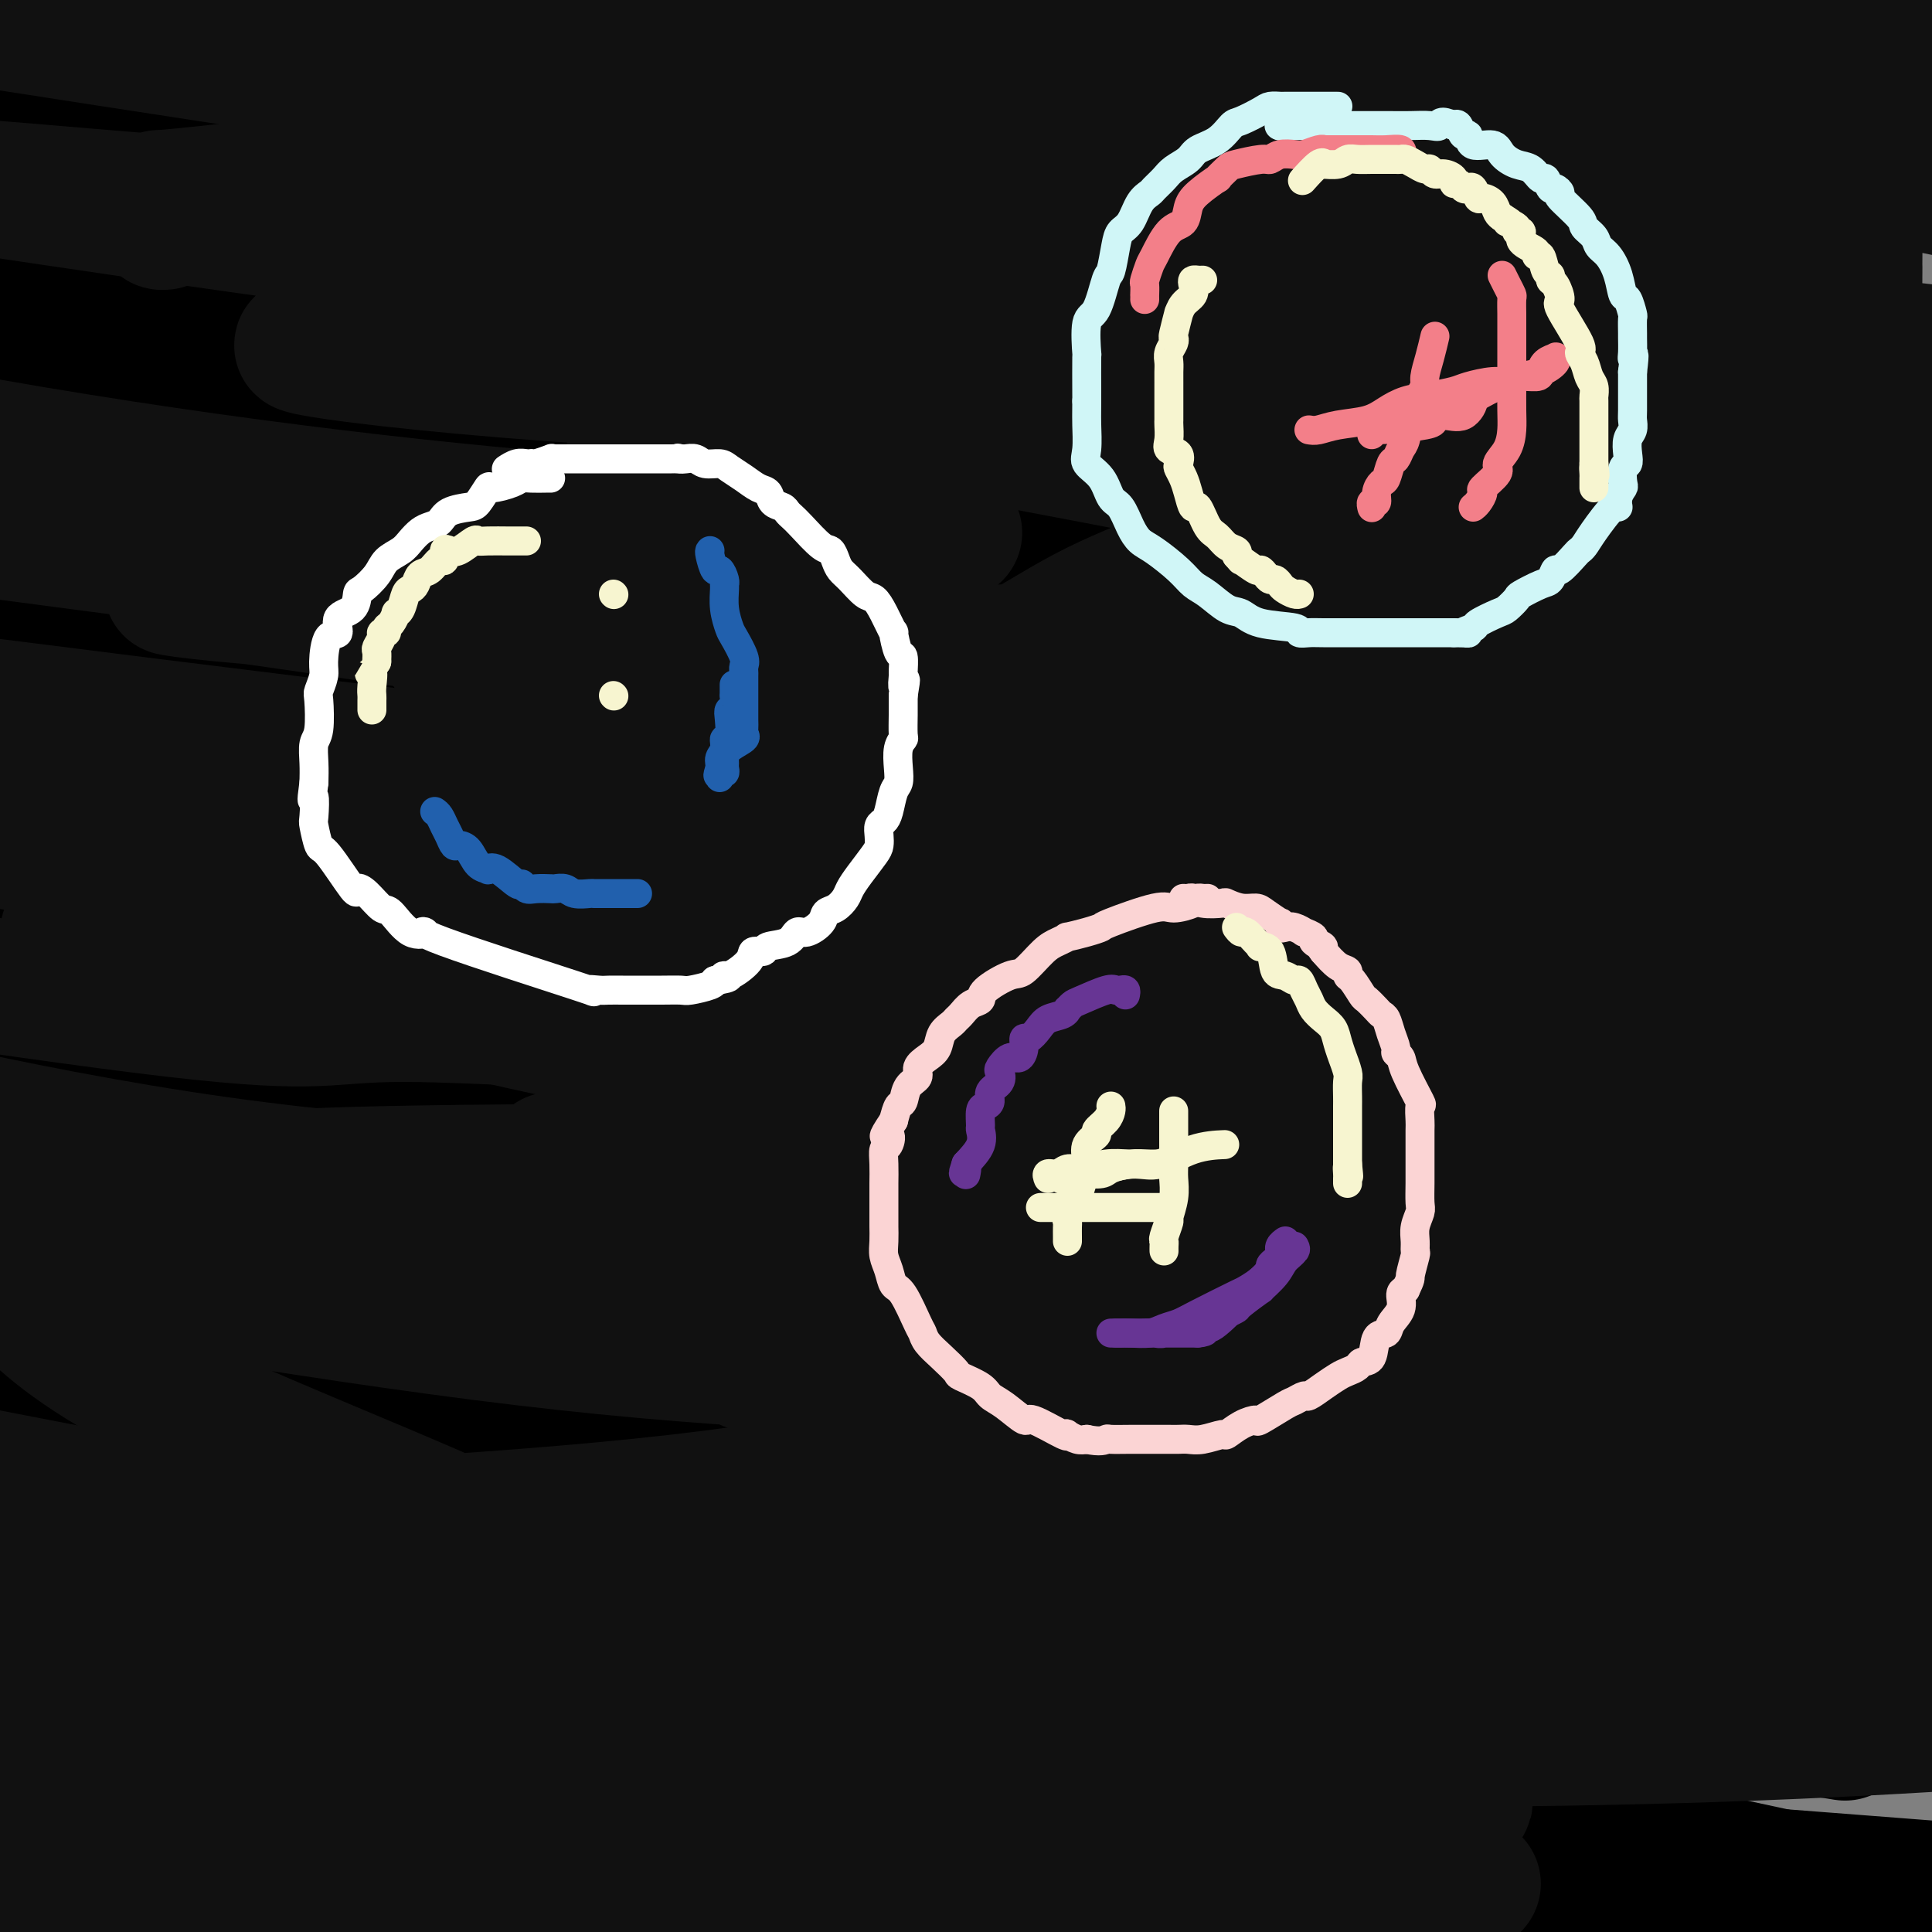 <svg viewBox='0 0 400 400' version='1.1' xmlns='http://www.w3.org/2000/svg' xmlns:xlink='http://www.w3.org/1999/xlink'><rect x="0" y="0" width="400" height="400" fill="#808080" stroke="none"/><g fill='none' stroke='rgb(0,0,0)' stroke-width='28' stroke-linecap='round' stroke-linejoin='round'><path d='M70,232c-0.315,-0.742 -0.630,-1.485 0,-2c0.630,-0.515 2.204,-0.804 4,-1c1.796,-0.196 3.814,-0.301 9,-1c5.186,-0.699 13.540,-1.992 49,-3c35.460,-1.008 98.027,-1.732 129,-2c30.973,-0.268 30.352,-0.080 42,0c11.648,0.080 35.565,0.053 44,0c8.435,-0.053 1.386,-0.132 -1,0c-2.386,0.132 -0.110,0.476 -17,0c-16.890,-0.476 -52.946,-1.774 -95,-7c-42.054,-5.226 -90.108,-14.382 -133,-21c-42.892,-6.618 -80.623,-10.697 -93,-12c-12.377,-1.303 0.602,0.172 2,0c1.398,-0.172 -8.783,-1.991 9,0c17.783,1.991 63.529,7.791 86,1c22.471,-6.791 21.665,-26.175 4,-37c-17.665,-10.825 -52.190,-13.093 -74,-16c-21.810,-2.907 -30.905,-6.454 -40,-10'/><path d='M15,120c-5.490,-0.221 -10.980,-0.441 0,0c10.980,0.441 38.430,1.544 94,6c55.570,4.456 139.262,12.265 180,16c40.738,3.735 38.524,3.396 38,4c-0.524,0.604 0.643,2.152 10,4c9.357,1.848 26.904,3.998 -4,0c-30.904,-3.998 -110.258,-14.142 -175,-27c-64.742,-12.858 -114.871,-28.429 -165,-44'/><path d='M40,71c-9.041,0.009 -18.082,0.017 0,0c18.082,-0.017 63.288,-0.060 107,0c43.712,0.060 85.932,0.224 115,2c29.068,1.776 44.986,5.164 51,7c6.014,1.836 2.126,2.121 1,2c-1.126,-0.121 0.511,-0.648 -2,0c-2.511,0.648 -9.170,2.471 -27,0c-17.830,-2.471 -46.830,-9.237 -74,-17c-27.170,-7.763 -52.511,-16.525 -61,-20c-8.489,-3.475 -0.126,-1.664 9,-2c9.126,-0.336 19.015,-2.820 34,-4c14.985,-1.180 35.065,-1.057 46,-1c10.935,0.057 12.724,0.047 14,0c1.276,-0.047 2.037,-0.132 -1,0c-3.037,0.132 -9.872,0.480 -27,-2c-17.128,-2.480 -44.547,-7.789 -58,-10c-13.453,-2.211 -12.939,-1.324 -12,-1c0.939,0.324 2.304,0.086 8,0c5.696,-0.086 15.722,-0.020 31,0c15.278,0.020 35.808,-0.006 52,0c16.192,0.006 28.048,0.043 33,0c4.952,-0.043 3.001,-0.168 1,0c-2.001,0.168 -4.052,0.627 0,1c4.052,0.373 14.207,0.659 -9,0c-23.207,-0.659 -79.776,-2.262 -121,-5c-41.224,-2.738 -67.101,-6.610 -76,-8c-8.899,-1.390 -0.819,-0.297 1,0c1.819,0.297 -2.623,-0.201 8,0c10.623,0.201 36.312,1.100 62,2'/><path d='M145,15c31.885,1.868 76.097,5.539 116,11c39.903,5.461 75.497,12.713 94,17c18.503,4.287 19.914,5.610 21,6c1.086,0.390 1.848,-0.153 -8,0c-9.848,0.153 -30.305,1.003 -61,0c-30.695,-1.003 -71.627,-3.858 -134,-11c-62.373,-7.142 -146.186,-18.571 -230,-30'/><path d='M69,18c-11.058,-1.476 -22.116,-2.952 0,0c22.116,2.952 77.406,10.331 113,17c35.594,6.669 51.491,12.627 58,15c6.509,2.373 3.631,1.162 -1,2c-4.631,0.838 -11.016,3.726 -32,5c-20.984,1.274 -56.567,0.936 -106,0c-49.433,-0.936 -112.717,-2.468 -176,-4'/><path d='M5,72c-12.062,-2.176 -24.123,-4.352 0,0c24.123,4.352 84.432,15.233 135,26c50.568,10.767 91.397,21.422 116,29c24.603,7.578 32.982,12.080 37,16c4.018,3.920 3.675,7.257 -6,10c-9.675,2.743 -28.682,4.892 -66,7c-37.318,2.108 -92.948,4.174 -147,3c-54.052,-1.174 -106.526,-5.587 -159,-10'/><path d='M59,179c-10.494,-2.128 -20.989,-4.255 0,0c20.989,4.255 73.460,14.894 100,21c26.540,6.106 27.147,7.680 26,9c-1.147,1.320 -4.050,2.385 -6,3c-1.950,0.615 -2.948,0.781 -15,2c-12.052,1.219 -35.158,3.491 -76,4c-40.842,0.509 -99.421,-0.746 -158,-2'/><path d='M83,245c-11.143,-2.498 -22.286,-4.997 0,0c22.286,4.997 78.000,17.489 111,27c33.000,9.511 43.284,16.040 49,20c5.716,3.960 6.862,5.350 4,6c-2.862,0.650 -9.732,0.560 -23,2c-13.268,1.440 -32.934,4.412 -78,2c-45.066,-2.412 -115.533,-10.206 -186,-18'/><path d='M42,298c-9.827,-1.565 -19.654,-3.130 0,0c19.654,3.130 68.788,10.954 108,18c39.212,7.046 68.502,13.315 83,17c14.498,3.685 14.205,4.786 15,5c0.795,0.214 2.677,-0.458 -6,0c-8.677,0.458 -27.913,2.046 -60,0c-32.087,-2.046 -77.025,-7.728 -110,-13c-32.975,-5.272 -53.988,-10.136 -75,-15'/><path d='M20,314c-6.055,-1.176 -12.110,-2.352 0,0c12.110,2.352 42.384,8.233 76,15c33.616,6.767 70.574,14.422 103,21c32.426,6.578 60.322,12.079 74,16c13.678,3.921 13.140,6.262 13,7c-0.140,0.738 0.120,-0.127 -7,0c-7.120,0.127 -21.618,1.246 -45,2c-23.382,0.754 -55.647,1.144 -91,-3c-35.353,-4.144 -73.793,-12.823 -87,-16c-13.207,-3.177 -1.180,-0.851 0,-1c1.180,-0.149 -8.488,-2.772 4,0c12.488,2.772 47.131,10.939 82,17c34.869,6.061 69.962,10.018 102,15c32.038,4.982 61.019,10.991 90,17'/><path d='M127,383c3.736,1.134 7.473,2.268 0,0c-7.473,-2.268 -26.154,-7.936 -31,-10c-4.846,-2.064 4.144,-0.522 10,0c5.856,0.522 8.576,0.025 26,2c17.424,1.975 49.550,6.421 93,13c43.450,6.579 98.225,15.289 153,24'/><path d='M217,396c7.371,2.511 14.743,5.021 0,0c-14.743,-5.021 -51.600,-17.575 -63,-22c-11.400,-4.425 2.656,-0.722 3,0c0.344,0.722 -13.023,-1.536 15,0c28.023,1.536 97.435,6.868 151,11c53.565,4.132 91.282,7.066 129,10'/><path d='M389,393c24.616,5.306 49.232,10.611 0,0c-49.232,-10.611 -172.311,-37.139 -231,-50c-58.689,-12.861 -52.989,-12.056 -64,-15c-11.011,-2.944 -38.732,-9.638 -50,-12c-11.268,-2.362 -6.083,-0.392 2,0c8.083,0.392 19.063,-0.793 45,1c25.937,1.793 66.829,6.566 108,12c41.171,5.434 82.621,11.529 115,17c32.379,5.471 55.687,10.317 64,12c8.313,1.683 1.629,0.202 -2,0c-3.629,-0.202 -4.205,0.874 -43,-6c-38.795,-6.874 -115.811,-21.698 -152,-29c-36.189,-7.302 -31.551,-7.081 -29,-7c2.551,0.081 3.014,0.022 3,0c-0.014,-0.022 -0.504,-0.006 3,0c3.504,0.006 11.001,0.002 14,0c2.999,-0.002 1.499,-0.001 0,0'/></g>
<g fill='none' stroke='rgb(17,17,17)' stroke-width='28' stroke-linecap='round' stroke-linejoin='round'><path d='M34,46c-0.587,0.067 -1.175,0.134 0,-1c1.175,-1.134 4.112,-3.469 2,-4c-2.112,-0.531 -9.272,0.744 7,-1c16.272,-1.744 55.977,-6.506 93,-10c37.023,-3.494 71.363,-5.721 103,-8c31.637,-2.279 60.570,-4.610 75,-6c14.430,-1.390 14.357,-1.840 14,-2c-0.357,-0.160 -0.998,-0.030 -1,0c-0.002,0.030 0.636,-0.041 -6,0c-6.636,0.041 -20.544,0.192 -44,0c-23.456,-0.192 -56.459,-0.729 -89,-2c-32.541,-1.271 -64.619,-3.276 -89,-4c-24.381,-0.724 -41.063,-0.166 -46,0c-4.937,0.166 1.873,-0.061 4,0c2.127,0.061 -0.427,0.410 10,0c10.427,-0.410 33.836,-1.578 60,-2c26.164,-0.422 55.083,-0.099 81,0c25.917,0.099 48.833,-0.025 60,0c11.167,0.025 10.586,0.200 10,0c-0.586,-0.200 -1.178,-0.775 -2,-1c-0.822,-0.225 -1.875,-0.099 -13,0c-11.125,0.099 -32.321,0.171 -64,-1c-31.679,-1.171 -73.839,-3.586 -116,-6'/><path d='M279,-1c-0.030,0.006 -0.060,0.012 0,0c0.060,-0.012 0.208,-0.042 0,0c-0.208,0.042 -0.774,0.155 -18,0c-17.226,-0.155 -51.113,-0.577 -85,-1'/><path d='M106,8c-12.014,-1.469 -24.028,-2.938 0,0c24.028,2.938 84.100,10.283 132,18c47.900,7.717 83.630,15.805 97,19c13.370,3.195 4.381,1.496 1,1c-3.381,-0.496 -1.155,0.213 -13,1c-11.845,0.787 -37.763,1.654 -76,2c-38.237,0.346 -88.795,0.170 -136,-2c-47.205,-2.170 -91.059,-6.334 -112,-8c-20.941,-1.666 -18.971,-0.833 -17,0'/><path d='M11,41c-8.455,-1.254 -16.911,-2.508 0,0c16.911,2.508 59.188,8.776 102,14c42.812,5.224 86.161,9.402 125,14c38.839,4.598 73.170,9.615 85,12c11.830,2.385 1.160,2.139 -2,2c-3.160,-0.139 1.189,-0.173 -7,0c-8.189,0.173 -28.915,0.551 -62,0c-33.085,-0.551 -78.528,-2.030 -113,-4c-34.472,-1.970 -57.972,-4.430 -69,-6c-11.028,-1.570 -9.585,-2.249 2,-1c11.585,1.249 33.311,4.428 43,5c9.689,0.572 7.339,-1.461 50,6c42.661,7.461 130.332,24.418 179,35c48.668,10.582 58.334,14.791 68,19'/><path d='M388,150c8.434,-0.622 16.868,-1.244 0,0c-16.868,1.244 -59.039,4.355 -109,1c-49.961,-3.355 -107.714,-13.175 -150,-19c-42.286,-5.825 -69.106,-7.655 -83,-9c-13.894,-1.345 -14.862,-2.204 2,0c16.862,2.204 51.553,7.472 89,14c37.447,6.528 77.650,14.315 113,23c35.350,8.685 65.848,18.267 82,24c16.152,5.733 17.957,7.619 19,9c1.043,1.381 1.322,2.259 -8,4c-9.322,1.741 -28.245,4.346 -60,5c-31.755,0.654 -76.342,-0.642 -120,-3c-43.658,-2.358 -86.385,-5.777 -106,-7c-19.615,-1.223 -16.116,-0.251 -20,-1c-3.884,-0.749 -15.150,-3.219 5,1c20.150,4.219 71.717,15.127 98,20c26.283,4.873 27.283,3.709 49,12c21.717,8.291 64.151,26.035 82,35c17.849,8.965 11.111,9.151 3,13c-8.111,3.849 -17.597,11.362 -39,19c-21.403,7.638 -54.724,15.403 -95,20c-40.276,4.597 -87.507,6.028 -119,9c-31.493,2.972 -47.246,7.486 -63,12'/><path d='M48,376c-1.501,-0.453 -3.003,-0.906 0,0c3.003,0.906 10.510,3.172 14,4c3.490,0.828 2.962,0.218 2,0c-0.962,-0.218 -2.358,-0.043 -3,0c-0.642,0.043 -0.528,-0.045 -1,0c-0.472,0.045 -1.528,0.222 -2,0c-0.472,-0.222 -0.360,-0.843 0,-1c0.360,-0.157 0.967,0.150 1,0c0.033,-0.150 -0.510,-0.757 3,-1c3.510,-0.243 11.071,-0.121 14,0c2.929,0.121 1.225,0.243 1,0c-0.225,-0.243 1.027,-0.849 2,-1c0.973,-0.151 1.666,0.155 6,0c4.334,-0.155 12.310,-0.770 22,-1c9.690,-0.230 21.094,-0.076 38,0c16.906,0.076 39.316,0.073 56,0c16.684,-0.073 27.644,-0.216 34,0c6.356,0.216 8.109,0.792 8,1c-0.109,0.208 -2.078,0.047 -3,0c-0.922,-0.047 -0.795,0.019 -4,0c-3.205,-0.019 -9.743,-0.124 -15,0c-5.257,0.124 -9.234,0.477 -14,1c-4.766,0.523 -10.322,1.218 -16,2c-5.678,0.782 -11.480,1.652 -20,2c-8.520,0.348 -19.760,0.174 -31,0'/><path d='M140,382c-20.860,0.771 -21.509,0.200 -21,0c0.509,-0.200 2.177,-0.028 2,0c-0.177,0.028 -2.199,-0.088 3,0c5.199,0.088 17.620,0.380 38,0c20.380,-0.380 48.718,-1.434 73,0c24.282,1.434 44.509,5.354 56,7c11.491,1.646 14.248,1.018 14,1c-0.248,-0.018 -3.499,0.572 -17,1c-13.501,0.428 -37.250,0.692 -73,0c-35.750,-0.692 -83.500,-2.341 -126,-6c-42.500,-3.659 -79.750,-9.330 -117,-15'/><path d='M21,360c-10.972,0.200 -21.945,0.401 0,0c21.945,-0.401 76.806,-1.403 126,0c49.194,1.403 92.720,5.210 118,8c25.280,2.790 32.313,4.563 36,5c3.688,0.438 4.030,-0.460 -7,0c-11.030,0.460 -33.431,2.278 -69,0c-35.569,-2.278 -84.305,-8.651 -133,-16c-48.695,-7.349 -97.347,-15.675 -146,-24'/><path d='M134,324c-8.233,-0.906 -16.467,-1.812 0,0c16.467,1.812 57.633,6.342 73,8c15.367,1.658 4.933,0.444 1,0c-3.933,-0.444 -1.367,-0.120 -13,0c-11.633,0.120 -37.467,0.034 -76,-5c-38.533,-5.034 -89.767,-15.017 -141,-25'/><path d='M62,267c-18.874,-1.669 -37.747,-3.338 0,0c37.747,3.338 132.115,11.682 167,15c34.885,3.318 10.289,1.611 1,1c-9.289,-0.611 -3.270,-0.126 -18,0c-14.730,0.126 -50.209,-0.107 -95,-5c-44.791,-4.893 -98.896,-14.447 -153,-24'/><path d='M121,241c-5.745,-0.796 -11.490,-1.591 0,0c11.490,1.591 40.214,5.570 51,7c10.786,1.430 3.633,0.311 0,0c-3.633,-0.311 -3.747,0.185 -24,0c-20.253,-0.185 -60.644,-1.053 -103,-7c-42.356,-5.947 -86.678,-16.974 -131,-28'/><path d='M28,195c-12.102,-1.729 -24.204,-3.458 0,0c24.204,3.458 84.715,12.102 97,15c12.285,2.898 -23.654,0.049 -41,0c-17.346,-0.049 -16.099,2.700 -48,-1c-31.901,-3.700 -96.951,-13.850 -162,-24'/><path d='M19,163c-12.006,-1.288 -24.012,-2.575 0,0c24.012,2.575 84.042,9.013 122,14c37.958,4.987 53.845,8.524 58,10c4.155,1.476 -3.422,0.890 -1,1c2.422,0.110 14.844,0.914 -13,0c-27.844,-0.914 -95.956,-3.547 -154,-10c-58.044,-6.453 -106.022,-16.727 -154,-27'/><path d='M147,150c-4.896,-0.664 -9.792,-1.328 0,0c9.792,1.328 34.273,4.649 52,8c17.727,3.351 28.700,6.733 32,8c3.300,1.267 -1.073,0.418 -8,1c-6.927,0.582 -16.408,2.595 -65,-2c-48.592,-4.595 -136.296,-15.797 -224,-27'/><path d='M119,116c-3.887,-0.777 -7.774,-1.553 0,0c7.774,1.553 27.207,5.437 35,7c7.793,1.563 3.944,0.805 -3,1c-6.944,0.195 -16.984,1.341 -44,-1c-27.016,-2.341 -71.008,-8.171 -115,-14'/><path d='M137,99c-6.001,-1.112 -12.003,-2.225 0,0c12.003,2.225 42.009,7.787 54,10c11.991,2.213 5.967,1.078 -4,1c-9.967,-0.078 -23.876,0.902 -54,-1c-30.124,-1.902 -76.464,-6.686 -126,-15c-49.536,-8.314 -102.268,-20.157 -155,-32'/><path d='M171,47c-10.890,-0.001 -21.780,-0.002 0,0c21.780,0.002 76.231,0.006 101,0c24.769,-0.006 19.858,-0.021 19,0c-0.858,0.021 2.337,0.078 -2,-1c-4.337,-1.078 -16.206,-3.290 -44,-7c-27.794,-3.710 -71.513,-8.917 -122,-16c-50.487,-7.083 -107.744,-16.041 -165,-25'/><path d='M313,5c0.104,-0.053 0.208,-0.106 0,0c-0.208,0.106 -0.729,0.371 -2,1c-1.271,0.629 -3.294,1.623 -13,2c-9.706,0.377 -27.096,0.137 -42,0c-14.904,-0.137 -27.322,-0.172 -31,0c-3.678,0.172 1.385,0.551 2,1c0.615,0.449 -3.219,0.967 21,5c24.219,4.033 76.491,11.581 110,17c33.509,5.419 48.254,8.710 63,12'/><path d='M323,55c8.226,0.197 16.451,0.395 0,0c-16.451,-0.395 -57.580,-1.381 -76,-2c-18.420,-0.619 -14.132,-0.870 -13,-1c1.132,-0.130 -0.892,-0.138 2,0c2.892,0.138 10.702,0.422 30,3c19.298,2.578 50.085,7.451 76,11c25.915,3.549 46.957,5.775 68,8'/><path d='M394,82c8.341,0.788 16.682,1.575 0,0c-16.682,-1.575 -58.387,-5.513 -80,-7c-21.613,-1.487 -23.133,-0.522 -23,-1c0.133,-0.478 1.921,-2.398 13,0c11.079,2.398 31.451,9.114 51,15c19.549,5.886 38.274,10.943 57,16'/><path d='M388,135c9.489,-0.141 18.979,-0.281 0,0c-18.979,0.281 -66.426,0.984 -105,1c-38.574,0.016 -68.277,-0.654 -84,-1c-15.723,-0.346 -17.468,-0.370 -10,2c7.468,2.370 24.150,7.132 47,14c22.850,6.868 51.869,15.842 78,25c26.131,9.158 49.373,18.500 62,25c12.627,6.500 14.640,10.159 19,13c4.360,2.841 11.068,4.864 -1,9c-12.068,4.136 -42.914,10.384 -67,14c-24.086,3.616 -41.414,4.600 -88,5c-46.586,0.400 -122.431,0.217 -159,1c-36.569,0.783 -33.863,2.533 -41,5c-7.137,2.467 -24.117,5.653 -32,9c-7.883,3.347 -6.667,6.856 -2,12c4.667,5.144 12.787,11.925 29,20c16.213,8.075 40.520,17.445 62,27c21.480,9.555 40.132,19.295 54,26c13.868,6.705 22.954,10.374 26,12c3.046,1.626 0.054,1.208 -2,1c-2.054,-0.208 -3.171,-0.205 -12,0c-8.829,0.205 -25.369,0.614 -43,0c-17.631,-0.614 -36.352,-2.250 -55,-4c-18.648,-1.750 -37.224,-3.615 -46,-5c-8.776,-1.385 -7.754,-2.290 -8,-3c-0.246,-0.710 -1.762,-1.226 2,0c3.762,1.226 12.802,4.195 28,8c15.198,3.805 36.553,8.448 61,13c24.447,4.552 51.985,9.015 71,12c19.015,2.985 29.508,4.493 40,6'/><path d='M212,382c17.696,2.706 6.435,0.472 5,0c-1.435,-0.472 6.955,0.818 -2,0c-8.955,-0.818 -35.254,-3.745 -65,-9c-29.746,-5.255 -62.938,-12.837 -90,-18c-27.062,-5.163 -47.995,-7.906 -56,-9c-8.005,-1.094 -3.081,-0.539 -1,0c2.081,0.539 1.321,1.062 5,3c3.679,1.938 11.798,5.291 28,11c16.202,5.709 40.486,13.774 61,21c20.514,7.226 37.257,13.613 54,20'/><path d='M13,398c4.500,1.583 9.000,3.167 0,0c-9.000,-3.167 -31.500,-11.083 -54,-19'/><path d='M106,392c-2.381,-0.348 -4.762,-0.697 0,0c4.762,0.697 16.668,2.439 20,3c3.332,0.561 -1.911,-0.060 -3,0c-1.089,0.060 1.976,0.799 -9,0c-10.976,-0.799 -35.994,-3.138 -53,-5c-17.006,-1.862 -26.002,-3.246 -44,-7c-17.998,-3.754 -44.999,-9.877 -72,-16'/><path d='M164,359c-13.933,-0.222 -27.867,-0.444 0,0c27.867,0.444 97.533,1.556 149,1c51.467,-0.556 84.733,-2.778 118,-5'/><path d='M343,316c4.216,0.564 8.432,1.128 0,0c-8.432,-1.128 -29.514,-3.949 -37,-5c-7.486,-1.051 -1.378,-0.333 0,0c1.378,0.333 -1.975,0.282 5,0c6.975,-0.282 24.279,-0.795 47,0c22.721,0.795 50.861,2.897 79,5'/><path d='M376,324c3.456,0.627 6.913,1.254 0,0c-6.913,-1.254 -24.194,-4.388 -37,-6c-12.806,-1.612 -21.136,-1.701 -29,-2c-7.864,-0.299 -15.262,-0.807 -18,-1c-2.738,-0.193 -0.816,-0.072 2,0c2.816,0.072 6.527,0.096 25,0c18.473,-0.096 51.706,-0.313 80,0c28.294,0.313 51.647,1.157 75,2'/><path d='M372,311c29.118,4.983 58.235,9.966 0,0c-58.235,-9.966 -203.824,-34.881 -258,-44c-54.176,-9.119 -16.939,-2.444 4,0c20.939,2.444 25.582,0.655 46,0c20.418,-0.655 56.613,-0.176 91,0c34.387,0.176 66.968,0.050 92,0c25.032,-0.050 42.516,-0.025 60,0'/><path d='M269,245c16.574,3.385 33.148,6.770 0,0c-33.148,-6.770 -116.019,-23.695 -150,-31c-33.981,-7.305 -19.073,-4.991 -14,-4c5.073,0.991 0.311,0.658 9,0c8.689,-0.658 30.830,-1.642 59,-2c28.170,-0.358 62.368,-0.089 95,0c32.632,0.089 63.697,-0.001 86,0c22.303,0.001 35.844,0.094 40,0c4.156,-0.094 -1.074,-0.375 -3,0c-1.926,0.375 -0.546,1.406 -16,0c-15.454,-1.406 -47.740,-5.249 -83,-11c-35.260,-5.751 -73.495,-13.408 -108,-19c-34.505,-5.592 -65.280,-9.117 -52,-10c13.280,-0.883 70.614,0.878 115,4c44.386,3.122 75.825,7.606 109,12c33.175,4.394 68.088,8.697 103,13'/><path d='M363,189c11.804,1.962 23.608,3.923 0,0c-23.608,-3.923 -82.628,-13.731 -133,-24c-50.372,-10.269 -92.098,-21.000 -113,-26c-20.902,-5.000 -20.982,-4.268 -22,-4c-1.018,0.268 -2.974,0.072 1,0c3.974,-0.072 13.880,-0.019 36,0c22.120,0.019 56.455,0.005 93,0c36.545,-0.005 75.298,-0.001 108,0c32.702,0.001 59.351,0.001 86,0'/><path d='M352,109c8.820,2.665 17.641,5.331 0,0c-17.641,-5.331 -61.742,-18.658 -78,-24c-16.258,-5.342 -4.671,-2.699 0,-2c4.671,0.699 2.427,-0.544 5,-1c2.573,-0.456 9.962,-0.123 26,0c16.038,0.123 40.725,0.035 62,0c21.275,-0.035 39.137,-0.018 57,0'/><path d='M362,56c9.285,2.801 18.571,5.602 0,0c-18.571,-5.602 -64.998,-19.606 -82,-25c-17.002,-5.394 -4.580,-2.177 0,-1c4.580,1.177 1.318,0.315 3,0c1.682,-0.315 8.306,-0.085 21,0c12.694,0.085 31.456,0.023 49,0c17.544,-0.023 33.870,-0.007 43,0c9.130,0.007 11.065,0.003 13,0'/><path d='M386,29c9.091,1.350 18.181,2.700 0,0c-18.181,-2.700 -63.635,-9.450 -88,-13c-24.365,-3.550 -27.642,-3.902 -28,-4c-0.358,-0.098 2.203,0.056 2,0c-0.203,-0.056 -3.170,-0.323 8,0c11.170,0.323 36.477,1.235 61,3c24.523,1.765 48.261,4.382 72,7'/><path d='M325,8c3.917,0.833 7.833,1.667 0,0c-7.833,-1.667 -27.417,-5.833 -47,-10'/><path d='M348,4c-4.725,-0.914 -9.449,-1.828 0,0c9.449,1.828 33.073,6.397 42,8c8.927,1.603 3.158,0.240 1,0c-2.158,-0.240 -0.705,0.643 0,1c0.705,0.357 0.661,0.187 -3,0c-3.661,-0.187 -10.940,-0.390 -12,0c-1.060,0.390 4.099,1.374 7,2c2.901,0.626 3.543,0.893 10,2c6.457,1.107 18.728,3.053 31,5'/><path d='M346,45c5.486,-1.784 10.971,-3.569 0,0c-10.971,3.569 -38.400,12.491 -50,18c-11.600,5.509 -7.371,7.606 -5,11c2.371,3.394 2.883,8.085 10,14c7.117,5.915 20.839,13.054 35,20c14.161,6.946 28.760,13.699 40,19c11.240,5.301 19.120,9.151 27,13'/><path d='M381,165c14.575,-2.447 29.149,-4.894 0,0c-29.149,4.894 -102.023,17.129 -129,23c-26.977,5.871 -8.059,5.378 0,5c8.059,-0.378 5.258,-0.643 12,1c6.742,1.643 23.027,5.192 42,9c18.973,3.808 40.633,7.875 55,11c14.367,3.125 21.439,5.309 26,7c4.561,1.691 6.611,2.889 7,4c0.389,1.111 -0.882,2.134 -8,3c-7.118,0.866 -20.081,1.574 -41,2c-20.919,0.426 -49.794,0.568 -75,0c-25.206,-0.568 -46.744,-1.847 -56,2c-9.256,3.847 -6.230,12.818 7,21c13.230,8.182 36.662,15.573 60,23c23.338,7.427 46.580,14.888 64,21c17.420,6.112 29.019,10.873 35,14c5.981,3.127 6.344,4.620 7,5c0.656,0.380 1.606,-0.351 -8,0c-9.606,0.351 -29.767,1.785 -52,0c-22.233,-1.785 -46.539,-6.790 -75,-13c-28.461,-6.210 -61.078,-13.626 -77,-17c-15.922,-3.374 -15.147,-2.708 -17,-3c-1.853,-0.292 -6.332,-1.544 1,0c7.332,1.544 26.474,5.884 50,11c23.526,5.116 51.436,11.008 75,17c23.564,5.992 42.784,12.083 57,17c14.216,4.917 23.429,8.658 26,10c2.571,1.342 -1.500,0.284 -4,0c-2.500,-0.284 -3.429,0.204 -13,0c-9.571,-0.204 -27.786,-1.102 -46,-2'/><path d='M304,336c-23.096,-2.496 -49.337,-7.737 -68,-11c-18.663,-3.263 -29.748,-4.549 -33,-5c-3.252,-0.451 1.330,-0.066 3,0c1.670,0.066 0.427,-0.187 7,1c6.573,1.187 20.962,3.813 37,8c16.038,4.187 33.726,9.934 49,15c15.274,5.066 28.134,9.451 33,11c4.866,1.549 1.739,0.261 -1,0c-2.739,-0.261 -5.088,0.506 -14,1c-8.912,0.494 -24.386,0.714 -47,0c-22.614,-0.714 -52.366,-2.362 -82,-7c-29.634,-4.638 -59.149,-12.267 -81,-18c-21.851,-5.733 -36.038,-9.571 -42,-11c-5.962,-1.429 -3.699,-0.450 -6,-1c-2.301,-0.550 -9.167,-2.630 2,0c11.167,2.630 40.368,9.969 56,14c15.632,4.031 17.694,4.754 18,5c0.306,0.246 -1.145,0.014 -2,0c-0.855,-0.014 -1.115,0.188 -10,0c-8.885,-0.188 -26.396,-0.768 -53,-5c-26.604,-4.232 -62.302,-12.116 -98,-20'/><path d='M73,319c-7.950,-0.990 -15.900,-1.981 0,0c15.900,1.981 55.649,6.933 72,9c16.351,2.067 9.304,1.248 7,1c-2.304,-0.248 0.137,0.074 2,0c1.863,-0.074 3.149,-0.546 12,0c8.851,0.546 25.268,2.108 51,4c25.732,1.892 60.781,4.112 97,5c36.219,0.888 73.610,0.444 111,0'/><path d='M336,278c18.607,2.904 37.213,5.809 0,0c-37.213,-5.809 -130.246,-20.331 -173,-27c-42.754,-6.669 -35.230,-5.486 -30,-5c5.230,0.486 8.165,0.274 5,0c-3.165,-0.274 -12.429,-0.611 12,0c24.429,0.611 82.552,2.168 108,3c25.448,0.832 18.220,0.938 38,1c19.780,0.062 66.568,0.078 85,0c18.432,-0.078 8.509,-0.252 7,0c-1.509,0.252 5.396,0.928 0,0c-5.396,-0.928 -23.093,-3.462 -37,-6c-13.907,-2.538 -24.023,-5.080 -29,-6c-4.977,-0.920 -4.813,-0.218 -5,0c-0.187,0.218 -0.724,-0.046 1,0c1.724,0.046 5.710,0.404 15,0c9.290,-0.404 23.886,-1.570 36,-2c12.114,-0.430 21.747,-0.123 27,0c5.253,0.123 6.127,0.061 7,0'/><path d='M390,229c2.792,0.712 5.584,1.423 0,0c-5.584,-1.423 -19.543,-4.982 -50,-17c-30.457,-12.018 -77.411,-32.497 -99,-42c-21.589,-9.503 -17.813,-8.030 -21,-11c-3.187,-2.970 -13.336,-10.384 -16,-15c-2.664,-4.616 2.158,-6.436 7,-9c4.842,-2.564 9.703,-5.874 16,-9c6.297,-3.126 14.029,-6.069 19,-8c4.971,-1.931 7.179,-2.851 8,-4c0.821,-1.149 0.254,-2.527 0,-4c-0.254,-1.473 -0.195,-3.039 0,-4c0.195,-0.961 0.525,-1.315 -2,-3c-2.525,-1.685 -7.904,-4.700 -11,-6c-3.096,-1.300 -3.910,-0.884 -4,-1c-0.090,-0.116 0.545,-0.763 1,-1c0.455,-0.237 0.730,-0.065 2,0c1.270,0.065 3.535,0.022 6,0c2.465,-0.022 5.129,-0.024 8,0c2.871,0.024 5.949,0.073 8,0c2.051,-0.073 3.075,-0.268 3,0c-0.075,0.268 -1.248,1.000 -1,1c0.248,-0.000 1.919,-0.732 -1,0c-2.919,0.732 -10.426,2.928 -14,4c-3.574,1.072 -3.216,1.019 -3,1c0.216,-0.019 0.289,-0.005 1,0c0.711,0.005 2.060,0.001 5,0c2.940,-0.001 7.470,-0.001 12,0'/><path d='M264,101c5.454,0.005 10.088,0.017 12,0c1.912,-0.017 1.101,-0.063 1,0c-0.101,0.063 0.508,0.236 0,1c-0.508,0.764 -2.133,2.120 -3,3c-0.867,0.880 -0.976,1.283 -1,2c-0.024,0.717 0.036,1.747 0,3c-0.036,1.253 -0.167,2.728 0,4c0.167,1.272 0.631,2.341 5,4c4.369,1.659 12.643,3.909 19,5c6.357,1.091 10.796,1.024 13,1c2.204,-0.024 2.174,-0.007 4,0c1.826,0.007 5.508,0.002 -2,0c-7.508,-0.002 -26.207,-0.000 -35,0c-8.793,0.000 -7.680,-0.001 -7,0c0.680,0.001 0.929,0.004 0,0c-0.929,-0.004 -3.034,-0.015 1,0c4.034,0.015 14.209,0.056 22,0c7.791,-0.056 13.198,-0.209 18,-1c4.802,-0.791 8.998,-2.221 12,-3c3.002,-0.779 4.810,-0.907 6,-1c1.190,-0.093 1.761,-0.149 2,0c0.239,0.149 0.145,0.505 1,2c0.855,1.495 2.660,4.130 5,8c2.340,3.870 5.215,8.975 8,15c2.785,6.025 5.481,12.968 8,27c2.519,14.032 4.863,35.152 6,51c1.137,15.848 1.069,26.424 1,37'/><path d='M360,259c1.305,18.209 1.067,19.733 1,24c-0.067,4.267 0.037,11.277 0,15c-0.037,3.723 -0.214,4.161 0,4c0.214,-0.161 0.818,-0.919 1,-2c0.182,-1.081 -0.057,-2.486 1,-7c1.057,-4.514 3.409,-12.138 5,-23c1.591,-10.862 2.421,-24.961 3,-38c0.579,-13.039 0.907,-25.017 1,-32c0.093,-6.983 -0.049,-8.969 0,-8c0.049,0.969 0.290,4.895 0,1c-0.290,-3.895 -1.111,-15.610 2,7c3.111,22.610 10.154,79.544 13,106c2.846,26.456 1.495,22.432 1,25c-0.495,2.568 -0.135,11.728 0,15c0.135,3.272 0.044,0.658 0,0c-0.044,-0.658 -0.040,0.641 0,1c0.040,0.359 0.116,-0.223 0,-5c-0.116,-4.777 -0.422,-13.748 -3,-35c-2.578,-21.252 -7.426,-54.783 -14,-85c-6.574,-30.217 -14.872,-57.119 -21,-77c-6.128,-19.881 -10.086,-32.741 -12,-43c-1.914,-10.259 -1.785,-17.916 -2,-24c-0.215,-6.084 -0.776,-10.595 -1,-13c-0.224,-2.405 -0.112,-2.702 0,-3'/><path d='M335,62c-0.477,-6.463 -0.171,-2.620 0,-1c0.171,1.620 0.206,1.016 0,1c-0.206,-0.016 -0.655,0.556 0,3c0.655,2.444 2.413,6.760 6,18c3.587,11.240 9.003,29.403 12,39c2.997,9.597 3.574,10.626 6,21c2.426,10.374 6.701,30.092 10,44c3.299,13.908 5.621,22.006 7,28c1.379,5.994 1.816,9.882 2,10c0.184,0.118 0.116,-3.535 0,-3c-0.116,0.535 -0.280,5.260 1,-3c1.280,-8.260 4.003,-29.503 5,-48c0.997,-18.497 0.267,-34.247 0,-56c-0.267,-21.753 -0.072,-49.510 0,-60c0.072,-10.490 0.021,-3.714 0,-1c-0.021,2.714 -0.012,1.365 0,1c0.012,-0.365 0.027,0.255 0,3c-0.027,2.745 -0.095,7.614 0,13c0.095,5.386 0.355,11.288 1,18c0.645,6.712 1.675,14.233 3,22c1.325,7.767 2.943,15.778 4,23c1.057,7.222 1.551,13.653 2,24c0.449,10.347 0.852,24.610 1,34c0.148,9.390 0.040,13.909 0,20c-0.040,6.091 -0.011,13.755 0,20c0.011,6.245 0.003,11.070 0,16c-0.003,4.930 -0.002,9.965 0,15'/><path d='M395,263c0.153,17.829 0.037,9.903 0,8c-0.037,-1.903 0.005,2.217 0,4c-0.005,1.783 -0.057,1.229 0,1c0.057,-0.229 0.222,-0.134 0,1c-0.222,1.134 -0.829,3.308 -1,4c-0.171,0.692 0.096,-0.097 0,0c-0.096,0.097 -0.555,1.079 -1,2c-0.445,0.921 -0.874,1.780 -1,2c-0.126,0.220 0.053,-0.200 0,0c-0.053,0.200 -0.339,1.021 -1,2c-0.661,0.979 -1.698,2.117 -2,3c-0.302,0.883 0.129,1.512 0,2c-0.129,0.488 -0.819,0.835 -1,2c-0.181,1.165 0.147,3.147 0,4c-0.147,0.853 -0.770,0.576 -1,1c-0.230,0.424 -0.066,1.550 0,2c0.066,0.450 0.033,0.225 0,0'/><path d='M381,297c0.000,0.000 0.100,0.100 0.1,0.1'/></g>
<g fill='none' stroke='rgb(255,255,255)' stroke-width='6' stroke-linecap='round' stroke-linejoin='round'><path d='M114,99c-0.136,-0.006 -0.271,-0.011 -1,0c-0.729,0.011 -2.050,0.039 -3,0c-0.950,-0.039 -1.529,-0.143 -2,0c-0.471,0.143 -0.834,0.535 -2,1c-1.166,0.465 -3.135,1.002 -4,1c-0.865,-0.002 -0.626,-0.544 -1,0c-0.374,0.544 -1.360,2.173 -2,3c-0.640,0.827 -0.934,0.851 -2,1c-1.066,0.149 -2.905,0.424 -4,1c-1.095,0.576 -1.447,1.453 -2,2c-0.553,0.547 -1.307,0.765 -2,1c-0.693,0.235 -1.325,0.488 -2,1c-0.675,0.512 -1.392,1.283 -2,2c-0.608,0.717 -1.105,1.380 -2,2c-0.895,0.620 -2.188,1.195 -3,2c-0.812,0.805 -1.144,1.838 -2,3c-0.856,1.162 -2.238,2.452 -3,3c-0.762,0.548 -0.904,0.353 -1,1c-0.096,0.647 -0.145,2.138 -1,3c-0.855,0.862 -2.515,1.097 -3,2c-0.485,0.903 0.206,2.473 0,3c-0.206,0.527 -1.309,0.010 -2,1c-0.691,0.990 -0.969,3.487 -1,5c-0.031,1.513 0.184,2.042 0,3c-0.184,0.958 -0.767,2.346 -1,3c-0.233,0.654 -0.115,0.576 0,2c0.115,1.424 0.227,4.351 0,6c-0.227,1.649 -0.792,2.021 -1,3c-0.208,0.979 -0.059,2.565 0,4c0.059,1.435 0.030,2.717 0,4'/><path d='M65,162c-0.777,5.712 -0.220,2.991 0,3c0.220,0.009 0.101,2.747 0,4c-0.101,1.253 -0.186,1.022 0,2c0.186,0.978 0.643,3.167 1,4c0.357,0.833 0.613,0.312 2,2c1.387,1.688 3.903,5.587 5,7c1.097,1.413 0.774,0.341 1,0c0.226,-0.341 0.999,0.049 2,1c1.001,0.951 2.228,2.464 3,3c0.772,0.536 1.087,0.096 2,1c0.913,0.904 2.424,3.153 4,4c1.576,0.847 3.217,0.294 3,0c-0.217,-0.294 -2.291,-0.327 4,2c6.291,2.327 20.949,7.016 27,9c6.051,1.984 3.495,1.264 3,1c-0.495,-0.264 1.070,-0.071 2,0c0.930,0.071 1.226,0.019 2,0c0.774,-0.019 2.025,-0.004 3,0c0.975,0.004 1.673,-0.002 3,0c1.327,0.002 3.284,0.012 5,0c1.716,-0.012 3.192,-0.044 4,0c0.808,0.044 0.948,0.166 2,0c1.052,-0.166 3.015,-0.619 4,-1c0.985,-0.381 0.993,-0.691 1,-1'/><path d='M148,203c4.478,-0.576 2.671,-1.015 2,-1c-0.671,0.015 -0.208,0.484 1,0c1.208,-0.484 3.160,-1.921 4,-3c0.840,-1.079 0.567,-1.800 1,-2c0.433,-0.200 1.571,0.120 2,0c0.429,-0.120 0.150,-0.679 1,-1c0.850,-0.321 2.829,-0.405 4,-1c1.171,-0.595 1.535,-1.703 2,-2c0.465,-0.297 1.032,0.216 2,0c0.968,-0.216 2.339,-1.159 3,-2c0.661,-0.841 0.613,-1.578 1,-2c0.387,-0.422 1.210,-0.529 2,-1c0.790,-0.471 1.546,-1.305 2,-2c0.454,-0.695 0.605,-1.250 1,-2c0.395,-0.750 1.033,-1.696 2,-3c0.967,-1.304 2.262,-2.965 3,-4c0.738,-1.035 0.919,-1.444 1,-2c0.081,-0.556 0.063,-1.259 0,-2c-0.063,-0.741 -0.171,-1.521 0,-2c0.171,-0.479 0.620,-0.658 1,-1c0.380,-0.342 0.689,-0.847 1,-2c0.311,-1.153 0.623,-2.954 1,-4c0.377,-1.046 0.819,-1.338 1,-2c0.181,-0.662 0.101,-1.693 0,-3c-0.101,-1.307 -0.223,-2.888 0,-4c0.223,-1.112 0.792,-1.754 1,-2c0.208,-0.246 0.056,-0.097 0,-1c-0.056,-0.903 -0.015,-2.859 0,-4c0.015,-1.141 0.004,-1.469 0,-2c-0.004,-0.531 -0.002,-1.266 0,-2'/><path d='M187,144c0.927,-5.440 0.246,-2.539 0,-2c-0.246,0.539 -0.056,-1.283 0,-2c0.056,-0.717 -0.022,-0.329 0,-1c0.022,-0.671 0.144,-2.402 0,-3c-0.144,-0.598 -0.552,-0.062 -1,-1c-0.448,-0.938 -0.934,-3.349 -1,-4c-0.066,-0.651 0.288,0.457 0,0c-0.288,-0.457 -1.219,-2.479 -2,-4c-0.781,-1.521 -1.414,-2.543 -2,-3c-0.586,-0.457 -1.126,-0.351 -2,-1c-0.874,-0.649 -2.080,-2.055 -3,-3c-0.920,-0.945 -1.552,-1.429 -2,-2c-0.448,-0.571 -0.711,-1.228 -1,-2c-0.289,-0.772 -0.602,-1.660 -1,-2c-0.398,-0.340 -0.879,-0.133 -2,-1c-1.121,-0.867 -2.882,-2.809 -4,-4c-1.118,-1.191 -1.594,-1.633 -2,-2c-0.406,-0.367 -0.741,-0.661 -1,-1c-0.259,-0.339 -0.442,-0.724 -1,-1c-0.558,-0.276 -1.490,-0.445 -2,-1c-0.510,-0.555 -0.597,-1.498 -1,-2c-0.403,-0.502 -1.123,-0.564 -2,-1c-0.877,-0.436 -1.911,-1.245 -3,-2c-1.089,-0.755 -2.232,-1.456 -3,-2c-0.768,-0.544 -1.162,-0.930 -2,-1c-0.838,-0.070 -2.122,0.177 -3,0c-0.878,-0.177 -1.352,-0.778 -2,-1c-0.648,-0.222 -1.471,-0.063 -2,0c-0.529,0.063 -0.765,0.032 -1,0'/><path d='M141,95c-1.495,-0.309 -0.232,-0.083 0,0c0.232,0.083 -0.567,0.022 -1,0c-0.433,-0.022 -0.502,-0.006 -1,0c-0.498,0.006 -1.427,0.002 -2,0c-0.573,-0.002 -0.789,-0.000 -1,0c-0.211,0.000 -0.415,0.000 -1,0c-0.585,-0.000 -1.550,-0.000 -2,0c-0.450,0.000 -0.386,0.000 -1,0c-0.614,-0.000 -1.908,-0.000 -3,0c-1.092,0.000 -1.983,0.000 -2,0c-0.017,-0.000 0.840,-0.000 0,0c-0.840,0.000 -3.378,0.000 -5,0c-1.622,-0.000 -2.327,-0.001 -3,0c-0.673,0.001 -1.315,0.004 -2,0c-0.685,-0.004 -1.413,-0.015 -2,0c-0.587,0.015 -1.032,0.057 -1,0c0.032,-0.057 0.542,-0.211 0,0c-0.542,0.211 -2.137,0.788 -3,1c-0.863,0.212 -0.995,0.061 -1,0c-0.005,-0.061 0.117,-0.030 0,0c-0.117,0.030 -0.475,0.060 -1,0c-0.525,-0.060 -1.218,-0.208 -2,0c-0.782,0.208 -1.652,0.774 -2,1c-0.348,0.226 -0.174,0.113 0,0'/></g>
<g fill='none' stroke='rgb(251,212,212)' stroke-width='6' stroke-linecap='round' stroke-linejoin='round'><path d='M250,186c-0.311,0.021 -0.622,0.041 -1,0c-0.378,-0.041 -0.824,-0.144 -1,0c-0.176,0.144 -0.084,0.535 -1,1c-0.916,0.465 -2.841,1.003 -4,1c-1.159,-0.003 -1.552,-0.547 -4,0c-2.448,0.547 -6.952,2.184 -9,3c-2.048,0.816 -1.640,0.810 -2,1c-0.360,0.190 -1.488,0.576 -3,1c-1.512,0.424 -3.410,0.885 -4,1c-0.590,0.115 0.126,-0.115 0,0c-0.126,0.115 -1.096,0.576 -2,1c-0.904,0.424 -1.743,0.810 -3,2c-1.257,1.190 -2.931,3.182 -4,4c-1.069,0.818 -1.533,0.460 -3,1c-1.467,0.540 -3.937,1.976 -5,3c-1.063,1.024 -0.717,1.636 -1,2c-0.283,0.364 -1.193,0.481 -2,1c-0.807,0.519 -1.511,1.441 -2,2c-0.489,0.559 -0.763,0.754 -1,1c-0.237,0.246 -0.436,0.541 -1,1c-0.564,0.459 -1.494,1.082 -2,2c-0.506,0.918 -0.587,2.131 -1,3c-0.413,0.869 -1.157,1.392 -2,2c-0.843,0.608 -1.784,1.299 -2,2c-0.216,0.701 0.293,1.412 0,2c-0.293,0.588 -1.388,1.055 -2,2c-0.612,0.945 -0.742,2.370 -1,3c-0.258,0.630 -0.645,0.466 -1,1c-0.355,0.534 -0.677,1.767 -1,3'/><path d='M185,232c-3.182,4.742 -1.637,3.098 -1,3c0.637,-0.098 0.367,1.352 0,2c-0.367,0.648 -0.830,0.495 -1,1c-0.170,0.505 -0.045,1.670 0,3c0.045,1.330 0.012,2.827 0,4c-0.012,1.173 -0.003,2.022 0,3c0.003,0.978 -0.000,2.085 0,3c0.000,0.915 0.003,1.637 0,2c-0.003,0.363 -0.012,0.367 0,1c0.012,0.633 0.047,1.895 0,3c-0.047,1.105 -0.174,2.054 0,3c0.174,0.946 0.649,1.888 1,3c0.351,1.112 0.579,2.394 1,3c0.421,0.606 1.035,0.535 2,2c0.965,1.465 2.280,4.466 3,6c0.720,1.534 0.844,1.600 1,2c0.156,0.400 0.342,1.132 1,2c0.658,0.868 1.786,1.871 3,3c1.214,1.129 2.515,2.384 3,3c0.485,0.616 0.155,0.594 1,1c0.845,0.406 2.865,1.240 4,2c1.135,0.760 1.383,1.444 2,2c0.617,0.556 1.602,0.983 3,2c1.398,1.017 3.210,2.625 4,3c0.790,0.375 0.557,-0.484 2,0c1.443,0.484 4.561,2.312 6,3c1.439,0.688 1.200,0.236 1,0c-0.200,-0.236 -0.362,-0.256 0,0c0.362,0.256 1.246,0.787 2,1c0.754,0.213 1.377,0.106 2,0'/><path d='M225,298c2.904,0.619 3.665,0.166 4,0c0.335,-0.166 0.243,-0.044 1,0c0.757,0.044 2.363,0.012 4,0c1.637,-0.012 3.306,-0.004 4,0c0.694,0.004 0.414,0.002 1,0c0.586,-0.002 2.038,-0.005 3,0c0.962,0.005 1.432,0.017 2,0c0.568,-0.017 1.232,-0.063 2,0c0.768,0.063 1.639,0.237 3,0c1.361,-0.237 3.211,-0.884 4,-1c0.789,-0.116 0.516,0.298 1,0c0.484,-0.298 1.725,-1.308 3,-2c1.275,-0.692 2.583,-1.065 3,-1c0.417,0.065 -0.059,0.569 1,0c1.059,-0.569 3.651,-2.211 5,-3c1.349,-0.789 1.453,-0.726 2,-1c0.547,-0.274 1.536,-0.885 2,-1c0.464,-0.115 0.405,0.268 1,0c0.595,-0.268 1.846,-1.186 3,-2c1.154,-0.814 2.211,-1.524 3,-2c0.789,-0.476 1.309,-0.716 2,-1c0.691,-0.284 1.551,-0.611 2,-1c0.449,-0.389 0.486,-0.842 1,-1c0.514,-0.158 1.504,-0.023 2,-1c0.496,-0.977 0.496,-3.067 1,-4c0.504,-0.933 1.511,-0.709 2,-1c0.489,-0.291 0.461,-1.099 1,-2c0.539,-0.901 1.645,-1.896 2,-3c0.355,-1.104 -0.041,-2.315 0,-3c0.041,-0.685 0.521,-0.842 1,-1'/><path d='M291,267c1.248,-2.613 0.869,-2.145 1,-3c0.131,-0.855 0.771,-3.034 1,-4c0.229,-0.966 0.047,-0.718 0,-1c-0.047,-0.282 0.040,-1.093 0,-2c-0.040,-0.907 -0.207,-1.910 0,-3c0.207,-1.090 0.787,-2.266 1,-3c0.213,-0.734 0.057,-1.027 0,-2c-0.057,-0.973 -0.015,-2.625 0,-4c0.015,-1.375 0.004,-2.474 0,-3c-0.004,-0.526 -0.002,-0.478 0,-1c0.002,-0.522 0.003,-1.613 0,-3c-0.003,-1.387 -0.011,-3.071 0,-4c0.011,-0.929 0.043,-1.103 0,-2c-0.043,-0.897 -0.159,-2.517 0,-3c0.159,-0.483 0.593,0.170 0,-1c-0.593,-1.170 -2.215,-4.164 -3,-6c-0.785,-1.836 -0.735,-2.513 -1,-3c-0.265,-0.487 -0.845,-0.785 -1,-1c-0.155,-0.215 0.114,-0.347 0,-1c-0.114,-0.653 -0.612,-1.829 -1,-3c-0.388,-1.171 -0.666,-2.339 -1,-3c-0.334,-0.661 -0.723,-0.815 -1,-1c-0.277,-0.185 -0.443,-0.403 -1,-1c-0.557,-0.597 -1.507,-1.575 -2,-2c-0.493,-0.425 -0.530,-0.297 -1,-1c-0.470,-0.703 -1.375,-2.235 -2,-3c-0.625,-0.765 -0.972,-0.762 -1,-1c-0.028,-0.238 0.262,-0.718 0,-1c-0.262,-0.282 -1.075,-0.366 -2,-1c-0.925,-0.634 -1.963,-1.817 -3,-3'/><path d='M274,197c-1.881,-2.343 -0.082,-1.201 0,-1c0.082,0.201 -1.553,-0.538 -2,-1c-0.447,-0.462 0.294,-0.646 0,-1c-0.294,-0.354 -1.623,-0.878 -2,-1c-0.377,-0.122 0.200,0.159 0,0c-0.200,-0.159 -1.175,-0.759 -2,-1c-0.825,-0.241 -1.499,-0.124 -2,0c-0.501,0.124 -0.829,0.253 -1,0c-0.171,-0.253 -0.184,-0.890 0,-1c0.184,-0.110 0.564,0.307 0,0c-0.564,-0.307 -2.070,-1.336 -3,-2c-0.930,-0.664 -1.282,-0.961 -2,-1c-0.718,-0.039 -1.803,0.182 -3,0c-1.197,-0.182 -2.506,-0.767 -3,-1c-0.494,-0.233 -0.175,-0.115 -1,0c-0.825,0.115 -2.796,0.227 -4,0c-1.204,-0.227 -1.642,-0.793 -2,-1c-0.358,-0.207 -0.635,-0.056 -1,0c-0.365,0.056 -0.819,0.016 -1,0c-0.181,-0.016 -0.091,-0.008 0,0'/></g>
<g fill='none' stroke='rgb(208,246,247)' stroke-width='6' stroke-linecap='round' stroke-linejoin='round'><path d='M277,22c-0.203,0.000 -0.405,0.000 -1,0c-0.595,-0.000 -1.582,-0.000 -2,0c-0.418,0.000 -0.268,0.000 -1,0c-0.732,-0.000 -2.346,-0.001 -3,0c-0.654,0.001 -0.347,0.002 -1,0c-0.653,-0.002 -2.266,-0.007 -3,0c-0.734,0.007 -0.591,0.028 -1,0c-0.409,-0.028 -1.371,-0.103 -2,0c-0.629,0.103 -0.925,0.384 -2,1c-1.075,0.616 -2.930,1.569 -4,2c-1.070,0.431 -1.354,0.342 -2,1c-0.646,0.658 -1.653,2.063 -3,3c-1.347,0.937 -3.033,1.407 -4,2c-0.967,0.593 -1.214,1.310 -2,2c-0.786,0.690 -2.112,1.352 -3,2c-0.888,0.648 -1.340,1.283 -2,2c-0.660,0.717 -1.529,1.515 -2,2c-0.471,0.485 -0.546,0.658 -1,1c-0.454,0.342 -1.288,0.852 -2,2c-0.712,1.148 -1.303,2.933 -2,4c-0.697,1.067 -1.499,1.418 -2,2c-0.501,0.582 -0.702,1.397 -1,3c-0.298,1.603 -0.693,3.994 -1,5c-0.307,1.006 -0.527,0.627 -1,2c-0.473,1.373 -1.198,4.497 -2,6c-0.802,1.503 -1.679,1.383 -2,3c-0.321,1.617 -0.086,4.969 0,6c0.086,1.031 0.023,-0.261 0,1c-0.023,1.261 -0.007,5.075 0,7c0.007,1.925 0.003,1.963 0,2'/><path d='M225,83c-0.011,3.344 -0.039,3.705 0,5c0.039,1.295 0.146,3.524 0,5c-0.146,1.476 -0.545,2.198 0,3c0.545,0.802 2.032,1.686 3,3c0.968,1.314 1.415,3.060 2,4c0.585,0.940 1.308,1.073 2,2c0.692,0.927 1.354,2.647 2,4c0.646,1.353 1.277,2.339 2,3c0.723,0.661 1.537,0.997 3,2c1.463,1.003 3.574,2.673 5,4c1.426,1.327 2.166,2.310 3,3c0.834,0.690 1.762,1.088 3,2c1.238,0.912 2.785,2.339 4,3c1.215,0.661 2.097,0.555 3,1c0.903,0.445 1.828,1.440 4,2c2.172,0.560 5.593,0.686 7,1c1.407,0.314 0.800,0.816 1,1c0.200,0.184 1.206,0.049 2,0c0.794,-0.049 1.375,-0.013 3,0c1.625,0.013 4.292,0.004 7,0c2.708,-0.004 5.455,-0.001 8,0c2.545,0.001 4.888,0.000 6,0c1.112,-0.000 0.992,-0.000 1,0c0.008,0.000 0.145,0.000 1,0c0.855,-0.000 2.427,-0.000 4,0'/><path d='M301,131c4.973,0.053 2.406,0.184 2,0c-0.406,-0.184 1.349,-0.683 2,-1c0.651,-0.317 0.199,-0.451 1,-1c0.801,-0.549 2.855,-1.513 4,-2c1.145,-0.487 1.381,-0.496 2,-1c0.619,-0.504 1.619,-1.502 2,-2c0.381,-0.498 0.141,-0.495 1,-1c0.859,-0.505 2.815,-1.519 4,-2c1.185,-0.481 1.599,-0.430 2,-1c0.401,-0.570 0.790,-1.763 1,-2c0.210,-0.237 0.242,0.480 1,0c0.758,-0.480 2.241,-2.158 3,-3c0.759,-0.842 0.792,-0.847 1,-1c0.208,-0.153 0.591,-0.453 1,-1c0.409,-0.547 0.845,-1.341 2,-3c1.155,-1.659 3.028,-4.183 4,-5c0.972,-0.817 1.044,0.072 1,0c-0.044,-0.072 -0.204,-1.104 0,-2c0.204,-0.896 0.773,-1.657 1,-2c0.227,-0.343 0.112,-0.270 0,-1c-0.112,-0.730 -0.222,-2.264 0,-3c0.222,-0.736 0.778,-0.673 1,-1c0.222,-0.327 0.112,-1.044 0,-2c-0.112,-0.956 -0.226,-2.152 0,-3c0.226,-0.848 0.793,-1.349 1,-2c0.207,-0.651 0.056,-1.451 0,-2c-0.056,-0.549 -0.015,-0.848 0,-2c0.015,-1.152 0.004,-3.156 0,-4c-0.004,-0.844 -0.001,-0.527 0,-1c0.001,-0.473 0.001,-1.737 0,-3'/><path d='M338,77c0.619,-4.998 0.166,-3.494 0,-3c-0.166,0.494 -0.044,-0.022 0,-1c0.044,-0.978 0.009,-2.417 0,-3c-0.009,-0.583 0.009,-0.311 0,-1c-0.009,-0.689 -0.043,-2.340 0,-3c0.043,-0.660 0.164,-0.330 0,-1c-0.164,-0.670 -0.611,-2.339 -1,-3c-0.389,-0.661 -0.719,-0.312 -1,-1c-0.281,-0.688 -0.514,-2.411 -1,-4c-0.486,-1.589 -1.226,-3.042 -2,-4c-0.774,-0.958 -1.582,-1.420 -2,-2c-0.418,-0.580 -0.447,-1.279 -1,-2c-0.553,-0.721 -1.629,-1.466 -2,-2c-0.371,-0.534 -0.036,-0.859 -1,-2c-0.964,-1.141 -3.228,-3.098 -4,-4c-0.772,-0.902 -0.051,-0.747 0,-1c0.051,-0.253 -0.566,-0.912 -1,-1c-0.434,-0.088 -0.685,0.394 -1,0c-0.315,-0.394 -0.693,-1.666 -1,-2c-0.307,-0.334 -0.541,0.270 -1,0c-0.459,-0.270 -1.142,-1.415 -2,-2c-0.858,-0.585 -1.889,-0.610 -3,-1c-1.111,-0.390 -2.301,-1.146 -3,-2c-0.699,-0.854 -0.908,-1.805 -2,-2c-1.092,-0.195 -3.066,0.368 -4,0c-0.934,-0.368 -0.828,-1.666 -1,-2c-0.172,-0.334 -0.623,0.295 -1,0c-0.377,-0.295 -0.679,-1.513 -1,-2c-0.321,-0.487 -0.660,-0.244 -1,0'/><path d='M301,26c-3.083,-1.392 -2.789,-0.373 -3,0c-0.211,0.373 -0.925,0.100 -2,0c-1.075,-0.100 -2.512,-0.027 -4,0c-1.488,0.027 -3.029,0.007 -4,0c-0.971,-0.007 -1.373,-0.002 -2,0c-0.627,0.002 -1.478,0.001 -2,0c-0.522,-0.001 -0.716,-0.000 -1,0c-0.284,0.000 -0.657,0.000 -1,0c-0.343,-0.000 -0.654,-0.000 -1,0c-0.346,0.000 -0.727,0.000 -1,0c-0.273,-0.000 -0.437,-0.000 -1,0c-0.563,0.000 -1.526,0.000 -2,0c-0.474,-0.000 -0.460,-0.000 -1,0c-0.540,0.000 -1.633,0.000 -2,0c-0.367,-0.000 -0.007,-0.000 -1,0c-0.993,0.000 -3.338,0.000 -5,0c-1.662,-0.000 -2.640,-0.000 -3,0c-0.360,0.000 -0.103,0.000 0,0c0.103,-0.000 0.051,-0.000 0,0'/><path d='M265,26c0.000,0.000 0.100,0.100 0.1,0.1'/></g>
<g fill='none' stroke='rgb(33,96,173)' stroke-width='6' stroke-linecap='round' stroke-linejoin='round'><path d='M147,114c-0.091,0.069 -0.182,0.137 0,1c0.182,0.863 0.637,2.519 1,3c0.363,0.481 0.632,-0.214 1,0c0.368,0.214 0.834,1.335 1,2c0.166,0.665 0.032,0.872 0,1c-0.032,0.128 0.037,0.177 0,1c-0.037,0.823 -0.182,2.419 0,4c0.182,1.581 0.690,3.145 1,4c0.310,0.855 0.423,1.001 1,2c0.577,0.999 1.619,2.852 2,4c0.381,1.148 0.102,1.592 0,2c-0.102,0.408 -0.027,0.781 0,1c0.027,0.219 0.007,0.285 0,1c-0.007,0.715 -0.002,2.079 0,3c0.002,0.921 -0.000,1.399 0,2c0.000,0.601 0.003,1.326 0,2c-0.003,0.674 -0.011,1.297 0,2c0.011,0.703 0.041,1.488 0,2c-0.041,0.512 -0.155,0.753 0,1c0.155,0.247 0.577,0.500 0,1c-0.577,0.500 -2.154,1.248 -3,2c-0.846,0.752 -0.963,1.507 -1,2c-0.037,0.493 0.004,0.725 0,1c-0.004,0.275 -0.054,0.593 0,1c0.054,0.407 0.210,0.903 0,1c-0.210,0.097 -0.787,-0.205 -1,0c-0.213,0.205 -0.061,0.916 0,1c0.061,0.084 0.030,-0.458 0,-1'/><path d='M149,160c-0.756,1.264 -0.146,-0.074 0,-1c0.146,-0.926 -0.171,-1.438 0,-2c0.171,-0.562 0.829,-1.173 1,-2c0.171,-0.827 -0.147,-1.869 0,-2c0.147,-0.131 0.757,0.650 1,0c0.243,-0.650 0.118,-2.733 0,-4c-0.118,-1.267 -0.228,-1.720 0,-2c0.228,-0.280 0.793,-0.387 1,-1c0.207,-0.613 0.055,-1.731 0,-2c-0.055,-0.269 -0.015,0.312 0,0c0.015,-0.312 0.004,-1.518 0,-2c-0.004,-0.482 -0.002,-0.241 0,0'/><path d='M90,168c0.333,0.240 0.666,0.481 1,1c0.334,0.519 0.670,1.317 1,2c0.330,0.683 0.654,1.251 1,2c0.346,0.749 0.713,1.679 1,2c0.287,0.321 0.493,0.034 1,0c0.507,-0.034 1.317,0.184 2,1c0.683,0.816 1.241,2.230 2,3c0.759,0.770 1.719,0.895 2,1c0.281,0.105 -0.118,0.190 0,0c0.118,-0.190 0.754,-0.653 2,0c1.246,0.653 3.101,2.424 4,3c0.899,0.576 0.842,-0.041 1,0c0.158,0.041 0.532,0.742 1,1c0.468,0.258 1.030,0.073 2,0c0.970,-0.073 2.348,-0.034 3,0c0.652,0.034 0.579,0.062 1,0c0.421,-0.062 1.335,-0.213 2,0c0.665,0.213 1.082,0.789 2,1c0.918,0.211 2.338,0.057 3,0c0.662,-0.057 0.566,-0.015 1,0c0.434,0.015 1.397,0.004 2,0c0.603,-0.004 0.845,-0.001 1,0c0.155,0.001 0.224,0.000 1,0c0.776,-0.000 2.260,-0.000 3,0c0.740,0.000 0.738,0.000 1,0c0.262,-0.000 0.789,-0.000 1,0c0.211,0.000 0.105,0.000 0,0'/></g>
<g fill='none' stroke='rgb(103,53,148)' stroke-width='6' stroke-linecap='round' stroke-linejoin='round'><path d='M233,206c0.089,-0.419 0.179,-0.837 0,-1c-0.179,-0.163 -0.625,-0.069 -1,0c-0.375,0.069 -0.679,0.114 -1,0c-0.321,-0.114 -0.660,-0.385 -2,0c-1.340,0.385 -3.681,1.427 -5,2c-1.319,0.573 -1.617,0.678 -2,1c-0.383,0.322 -0.851,0.862 -1,1c-0.149,0.138 0.020,-0.127 0,0c-0.020,0.127 -0.230,0.645 -1,1c-0.770,0.355 -2.101,0.545 -3,1c-0.899,0.455 -1.368,1.174 -2,2c-0.632,0.826 -1.429,1.761 -2,2c-0.571,0.239 -0.917,-0.216 -1,0c-0.083,0.216 0.096,1.104 0,2c-0.096,0.896 -0.469,1.801 -1,2c-0.531,0.199 -1.222,-0.309 -2,0c-0.778,0.309 -1.644,1.434 -2,2c-0.356,0.566 -0.203,0.572 0,1c0.203,0.428 0.457,1.278 0,2c-0.457,0.722 -1.625,1.315 -2,2c-0.375,0.685 0.042,1.464 0,2c-0.042,0.536 -0.545,0.831 -1,1c-0.455,0.169 -0.862,0.211 -1,1c-0.138,0.789 -0.006,2.325 0,3c0.006,0.675 -0.114,0.489 0,1c0.114,0.511 0.461,1.717 0,3c-0.461,1.283 -1.731,2.641 -3,4'/><path d='M200,241c-1.083,3.262 -0.292,1.417 0,1c0.292,-0.417 0.083,0.595 0,1c-0.083,0.405 -0.042,0.202 0,0'/><path d='M230,276c0.343,-0.002 0.685,-0.003 1,0c0.315,0.003 0.601,0.012 1,0c0.399,-0.012 0.909,-0.045 2,0c1.091,0.045 2.763,0.169 4,0c1.237,-0.169 2.041,-0.632 3,-1c0.959,-0.368 2.074,-0.642 3,-1c0.926,-0.358 1.664,-0.800 4,-2c2.336,-1.200 6.269,-3.157 8,-4c1.731,-0.843 1.258,-0.570 2,-1c0.742,-0.430 2.698,-1.563 4,-3c1.302,-1.437 1.950,-3.178 3,-4c1.050,-0.822 2.501,-0.724 3,-1c0.499,-0.276 0.044,-0.927 0,-1c-0.044,-0.073 0.321,0.433 0,1c-0.321,0.567 -1.330,1.196 -2,2c-0.670,0.804 -1.001,1.784 -2,3c-0.999,1.216 -2.665,2.668 -3,3c-0.335,0.332 0.663,-0.458 0,0c-0.663,0.458 -2.986,2.162 -4,3c-1.014,0.838 -0.718,0.811 -1,1c-0.282,0.189 -1.141,0.595 -2,1'/><path d='M254,272c-2.352,2.112 -1.234,0.892 -2,1c-0.766,0.108 -3.418,1.546 -5,2c-1.582,0.454 -2.096,-0.074 -3,0c-0.904,0.074 -2.200,0.752 -3,1c-0.800,0.248 -1.105,0.066 -2,0c-0.895,-0.066 -2.382,-0.018 -3,0c-0.618,0.018 -0.368,0.005 -1,0c-0.632,-0.005 -2.146,-0.001 -3,0c-0.854,0.001 -1.049,0.000 -1,0c0.049,-0.000 0.343,-0.000 1,0c0.657,0.000 1.679,0.000 3,0c1.321,-0.000 2.942,-0.000 4,0c1.058,0.000 1.554,0.000 3,0c1.446,-0.000 3.842,-0.000 5,0c1.158,0.000 1.079,0.000 1,0'/><path d='M248,276c2.660,-0.231 1.311,-0.809 1,-1c-0.311,-0.191 0.415,0.005 1,0c0.585,-0.005 1.030,-0.210 2,-1c0.970,-0.790 2.464,-2.166 3,-3c0.536,-0.834 0.115,-1.126 1,-2c0.885,-0.874 3.077,-2.328 4,-3c0.923,-0.672 0.577,-0.561 1,-1c0.423,-0.439 1.616,-1.428 2,-2c0.384,-0.572 -0.040,-0.727 0,-1c0.040,-0.273 0.546,-0.664 1,-1c0.454,-0.336 0.857,-0.615 1,-1c0.143,-0.385 0.024,-0.874 0,-1c-0.024,-0.126 0.045,0.110 0,0c-0.045,-0.110 -0.204,-0.568 0,-1c0.204,-0.432 0.773,-0.838 1,-1c0.227,-0.162 0.114,-0.081 0,0'/></g>
<g fill='none' stroke='rgb(243,127,137)' stroke-width='6' stroke-linecap='round' stroke-linejoin='round'><path d='M237,62c0.002,-0.481 0.004,-0.963 0,-1c-0.004,-0.037 -0.014,0.369 0,0c0.014,-0.369 0.051,-1.514 0,-2c-0.051,-0.486 -0.189,-0.314 0,-1c0.189,-0.686 0.705,-2.232 1,-3c0.295,-0.768 0.370,-0.760 1,-2c0.630,-1.240 1.817,-3.727 3,-5c1.183,-1.273 2.364,-1.330 3,-2c0.636,-0.670 0.727,-1.952 1,-3c0.273,-1.048 0.727,-1.863 2,-3c1.273,-1.137 3.363,-2.596 4,-3c0.637,-0.404 -0.181,0.247 0,0c0.181,-0.247 1.360,-1.390 2,-2c0.640,-0.610 0.742,-0.685 2,-1c1.258,-0.315 3.673,-0.868 5,-1c1.327,-0.132 1.567,0.157 2,0c0.433,-0.157 1.059,-0.760 2,-1c0.941,-0.240 2.196,-0.117 3,0c0.804,0.117 1.156,0.227 2,0c0.844,-0.227 2.179,-0.793 3,-1c0.821,-0.207 1.129,-0.056 1,0c-0.129,0.056 -0.696,0.015 0,0c0.696,-0.015 2.653,-0.005 4,0c1.347,0.005 2.084,0.005 3,0c0.916,-0.005 2.011,-0.015 3,0c0.989,0.015 1.873,0.056 3,0c1.127,-0.056 2.496,-0.207 3,0c0.504,0.207 0.144,0.774 0,1c-0.144,0.226 -0.072,0.113 0,0'/><path d='M311,57c0.309,0.628 0.619,1.256 1,2c0.381,0.744 0.834,1.605 1,2c0.166,0.395 0.044,0.324 0,1c-0.044,0.676 -0.012,2.100 0,3c0.012,0.900 0.003,1.276 0,2c-0.003,0.724 -0.000,1.796 0,3c0.000,1.204 -0.001,2.542 0,4c0.001,1.458 0.006,3.038 0,5c-0.006,1.962 -0.023,4.306 0,6c0.023,1.694 0.086,2.738 0,4c-0.086,1.262 -0.320,2.743 -1,4c-0.680,1.257 -1.807,2.291 -2,3c-0.193,0.709 0.547,1.094 0,2c-0.547,0.906 -2.381,2.334 -3,3c-0.619,0.666 -0.022,0.571 0,1c0.022,0.429 -0.530,1.383 -1,2c-0.470,0.617 -0.857,0.897 -1,1c-0.143,0.103 -0.041,0.029 0,0c0.041,-0.029 0.020,-0.015 0,0'/><path d='M297,70c0.081,-0.346 0.162,-0.692 0,0c-0.162,0.692 -0.568,2.421 -1,4c-0.432,1.579 -0.889,3.008 -1,4c-0.111,0.992 0.125,1.547 0,2c-0.125,0.453 -0.611,0.803 -1,2c-0.389,1.197 -0.682,3.242 -1,4c-0.318,0.758 -0.663,0.228 -1,1c-0.337,0.772 -0.668,2.844 -1,4c-0.332,1.156 -0.666,1.394 -1,2c-0.334,0.606 -0.668,1.579 -1,2c-0.332,0.421 -0.662,0.289 -1,1c-0.338,0.711 -0.683,2.267 -1,3c-0.317,0.733 -0.607,0.645 -1,1c-0.393,0.355 -0.890,1.153 -1,2c-0.110,0.847 0.167,1.744 0,2c-0.167,0.256 -0.777,-0.127 -1,0c-0.223,0.127 -0.060,0.765 0,1c0.060,0.235 0.017,0.067 0,0c-0.017,-0.067 -0.009,-0.034 0,0'/><path d='M271,89c0.548,0.095 1.097,0.191 2,0c0.903,-0.191 2.162,-0.667 4,-1c1.838,-0.333 4.257,-0.523 6,-1c1.743,-0.477 2.810,-1.241 4,-2c1.190,-0.759 2.503,-1.514 4,-2c1.497,-0.486 3.178,-0.704 5,-1c1.822,-0.296 3.784,-0.672 5,-1c1.216,-0.328 1.685,-0.609 3,-1c1.315,-0.391 3.476,-0.891 5,-1c1.524,-0.109 2.410,0.175 3,0c0.590,-0.175 0.884,-0.807 2,-1c1.116,-0.193 3.055,0.053 4,0c0.945,-0.053 0.896,-0.405 1,-1c0.104,-0.595 0.360,-1.435 1,-2c0.640,-0.565 1.664,-0.856 2,-1c0.336,-0.144 -0.017,-0.140 0,0c0.017,0.140 0.403,0.418 0,1c-0.403,0.582 -1.594,1.468 -3,2c-1.406,0.532 -3.026,0.710 -4,1c-0.974,0.290 -1.301,0.694 -2,1c-0.699,0.306 -1.771,0.516 -3,1c-1.229,0.484 -2.614,1.242 -4,2'/><path d='M306,82c-2.327,1.124 -1.146,0.433 -1,1c0.146,0.567 -0.743,2.390 -2,3c-1.257,0.610 -2.881,0.006 -4,0c-1.119,-0.006 -1.732,0.586 -2,1c-0.268,0.414 -0.191,0.651 -2,1c-1.809,0.349 -5.504,0.812 -7,1c-1.496,0.188 -0.793,0.102 -1,0c-0.207,-0.102 -1.325,-0.220 -2,0c-0.675,0.220 -0.907,0.777 -1,1c-0.093,0.223 -0.046,0.111 0,0'/></g>
<g fill='none' stroke='rgb(247,245,208)' stroke-width='6' stroke-linecap='round' stroke-linejoin='round'><path d='M109,112c-0.198,0.000 -0.396,0.001 -1,0c-0.604,-0.001 -1.613,-0.002 -2,0c-0.387,0.002 -0.152,0.008 -1,0c-0.848,-0.008 -2.780,-0.030 -4,0c-1.220,0.030 -1.728,0.111 -2,0c-0.272,-0.111 -0.307,-0.414 -1,0c-0.693,0.414 -2.044,1.545 -3,2c-0.956,0.455 -1.516,0.234 -2,0c-0.484,-0.234 -0.893,-0.481 -1,0c-0.107,0.481 0.088,1.691 0,2c-0.088,0.309 -0.457,-0.282 -1,0c-0.543,0.282 -1.259,1.435 -2,2c-0.741,0.565 -1.508,0.540 -2,1c-0.492,0.460 -0.710,1.406 -1,2c-0.290,0.594 -0.651,0.837 -1,1c-0.349,0.163 -0.685,0.247 -1,1c-0.315,0.753 -0.610,2.176 -1,3c-0.390,0.824 -0.874,1.048 -1,1c-0.126,-0.048 0.106,-0.367 0,0c-0.106,0.367 -0.549,1.421 -1,2c-0.451,0.579 -0.909,0.684 -1,1c-0.091,0.316 0.186,0.843 0,1c-0.186,0.157 -0.834,-0.057 -1,0c-0.166,0.057 0.151,0.387 0,1c-0.151,0.613 -0.772,1.511 -1,2c-0.228,0.489 -0.065,0.568 0,1c0.065,0.432 0.033,1.216 0,2'/><path d='M78,137c-2.392,3.858 -1.373,2.003 -1,2c0.373,-0.003 0.100,1.845 0,3c-0.100,1.155 -0.027,1.616 0,2c0.027,0.384 0.007,0.691 0,1c-0.007,0.309 -0.002,0.622 0,1c0.002,0.378 0.001,0.822 0,1c-0.001,0.178 -0.000,0.089 0,0'/><path d='M256,192c0.361,0.475 0.722,0.950 1,1c0.278,0.050 0.474,-0.327 1,0c0.526,0.327 1.383,1.356 2,2c0.617,0.644 0.994,0.904 1,1c0.006,0.096 -0.360,0.030 0,0c0.360,-0.030 1.444,-0.024 2,1c0.556,1.024 0.583,3.065 1,4c0.417,0.935 1.225,0.764 2,1c0.775,0.236 1.516,0.878 2,1c0.484,0.122 0.710,-0.277 1,0c0.290,0.277 0.645,1.228 1,2c0.355,0.772 0.711,1.364 1,2c0.289,0.636 0.512,1.317 1,2c0.488,0.683 1.240,1.367 2,2c0.760,0.633 1.528,1.213 2,2c0.472,0.787 0.648,1.781 1,3c0.352,1.219 0.879,2.662 1,3c0.121,0.338 -0.164,-0.429 0,0c0.164,0.429 0.776,2.054 1,3c0.224,0.946 0.060,1.212 0,2c-0.060,0.788 -0.016,2.100 0,3c0.016,0.900 0.004,1.390 0,2c-0.004,0.610 -0.001,1.339 0,3c0.001,1.661 0.000,4.255 0,5c-0.000,0.745 -0.000,-0.359 0,0c0.000,0.359 0.000,2.179 0,4'/><path d='M279,241c0.464,4.509 0.124,1.783 0,1c-0.124,-0.783 -0.033,0.378 0,1c0.033,0.622 0.009,0.706 0,1c-0.009,0.294 -0.003,0.798 0,1c0.003,0.202 0.001,0.101 0,0'/><path d='M249,58c-0.313,0.017 -0.626,0.034 -1,0c-0.374,-0.034 -0.808,-0.120 -1,0c-0.192,0.120 -0.141,0.445 0,1c0.141,0.555 0.374,1.340 0,2c-0.374,0.660 -1.354,1.196 -2,2c-0.646,0.804 -0.957,1.878 -1,2c-0.043,0.122 0.181,-0.708 0,0c-0.181,0.708 -0.766,2.952 -1,4c-0.234,1.048 -0.115,0.899 0,1c0.115,0.101 0.227,0.451 0,1c-0.227,0.549 -0.793,1.295 -1,2c-0.207,0.705 -0.056,1.369 0,2c0.056,0.631 0.015,1.230 0,2c-0.015,0.770 -0.004,1.710 0,2c0.004,0.290 0.002,-0.071 0,1c-0.002,1.071 -0.002,3.572 0,5c0.002,1.428 0.008,1.782 0,2c-0.008,0.218 -0.030,0.300 0,1c0.030,0.700 0.112,2.018 0,3c-0.112,0.982 -0.419,1.627 0,2c0.419,0.373 1.565,0.472 2,1c0.435,0.528 0.158,1.485 0,2c-0.158,0.515 -0.198,0.590 0,1c0.198,0.410 0.633,1.157 1,2c0.367,0.843 0.665,1.783 1,3c0.335,1.217 0.708,2.711 1,3c0.292,0.289 0.502,-0.627 1,0c0.498,0.627 1.283,2.798 2,4c0.717,1.202 1.368,1.436 2,2c0.632,0.564 1.247,1.460 2,2c0.753,0.540 1.644,0.726 2,1c0.356,0.274 0.178,0.637 0,1'/><path d='M256,115c1.450,1.649 0.573,0.772 1,1c0.427,0.228 2.156,1.563 3,2c0.844,0.437 0.804,-0.023 1,0c0.196,0.023 0.629,0.531 1,1c0.371,0.469 0.680,0.900 1,1c0.320,0.100 0.650,-0.131 1,0c0.350,0.131 0.721,0.623 1,1c0.279,0.377 0.467,0.637 1,1c0.533,0.363 1.413,0.828 2,1c0.587,0.172 0.882,0.049 1,0c0.118,-0.049 0.059,-0.025 0,0'/><path d='M270,37c-0.304,0.340 -0.608,0.681 0,0c0.608,-0.681 2.127,-2.382 3,-3c0.873,-0.618 1.101,-0.151 1,0c-0.101,0.151 -0.530,-0.012 0,0c0.530,0.012 2.020,0.199 3,0c0.980,-0.199 1.449,-0.785 2,-1c0.551,-0.215 1.184,-0.057 2,0c0.816,0.057 1.815,0.015 3,0c1.185,-0.015 2.555,-0.004 3,0c0.445,0.004 -0.036,0.000 0,0c0.036,-0.000 0.590,0.003 1,0c0.410,-0.003 0.677,-0.011 1,0c0.323,0.011 0.703,0.040 1,0c0.297,-0.040 0.513,-0.150 1,0c0.487,0.150 1.246,0.561 2,1c0.754,0.439 1.502,0.905 2,1c0.498,0.095 0.745,-0.181 1,0c0.255,0.181 0.516,0.818 1,1c0.484,0.182 1.190,-0.091 2,0c0.810,0.091 1.723,0.547 2,1c0.277,0.453 -0.080,0.904 0,1c0.080,0.096 0.599,-0.163 1,0c0.401,0.163 0.684,0.747 1,1c0.316,0.253 0.666,0.175 1,0c0.334,-0.175 0.653,-0.447 1,0c0.347,0.447 0.723,1.611 1,2c0.277,0.389 0.456,0.001 1,0c0.544,-0.001 1.454,0.384 2,1c0.546,0.616 0.727,1.462 1,2c0.273,0.538 0.636,0.769 1,1'/><path d='M311,45c3.349,2.040 1.220,1.141 1,1c-0.220,-0.141 1.469,0.476 2,1c0.531,0.524 -0.097,0.954 0,1c0.097,0.046 0.919,-0.292 1,0c0.081,0.292 -0.578,1.213 0,2c0.578,0.787 2.393,1.439 3,2c0.607,0.561 0.004,1.029 0,1c-0.004,-0.029 0.590,-0.557 1,0c0.410,0.557 0.637,2.199 1,3c0.363,0.801 0.864,0.762 1,1c0.136,0.238 -0.092,0.754 0,1c0.092,0.246 0.503,0.222 1,1c0.497,0.778 1.078,2.357 1,3c-0.078,0.643 -0.817,0.350 0,2c0.817,1.650 3.189,5.243 4,7c0.811,1.757 0.060,1.680 0,2c-0.060,0.320 0.573,1.039 1,2c0.427,0.961 0.650,2.163 1,3c0.350,0.837 0.826,1.309 1,2c0.174,0.691 0.047,1.603 0,2c-0.047,0.397 -0.013,0.280 0,1c0.013,0.720 0.003,2.276 0,3c-0.003,0.724 -0.001,0.618 0,1c0.001,0.382 0.000,1.254 0,2c-0.000,0.746 -0.000,1.365 0,2c0.000,0.635 0.000,1.286 0,2c-0.000,0.714 -0.000,1.490 0,2c0.000,0.510 0.000,0.755 0,1'/><path d='M330,96c0.464,4.046 0.124,1.662 0,1c-0.124,-0.662 -0.033,0.397 0,1c0.033,0.603 0.009,0.749 0,1c-0.009,0.251 -0.002,0.606 0,1c0.002,0.394 0.001,0.827 0,1c-0.001,0.173 -0.000,0.087 0,0'/><path d='M230,229c0.048,0.252 0.096,0.503 0,1c-0.096,0.497 -0.338,1.239 -1,2c-0.662,0.761 -1.746,1.540 -2,2c-0.254,0.460 0.321,0.601 0,1c-0.321,0.399 -1.539,1.054 -2,2c-0.461,0.946 -0.166,2.181 0,3c0.166,0.819 0.203,1.223 0,2c-0.203,0.777 -0.647,1.928 -1,3c-0.353,1.072 -0.616,2.066 -1,3c-0.384,0.934 -0.887,1.807 -1,2c-0.113,0.193 0.166,-0.296 0,0c-0.166,0.296 -0.777,1.375 -1,2c-0.223,0.625 -0.060,0.794 0,1c0.060,0.206 0.016,0.447 0,1c-0.016,0.553 -0.004,1.418 0,2c0.004,0.582 0.001,0.881 0,1c-0.001,0.119 -0.001,0.060 0,0'/><path d='M243,230c0.001,0.526 0.001,1.052 0,2c-0.001,0.948 -0.004,2.318 0,4c0.004,1.682 0.016,3.677 0,5c-0.016,1.323 -0.061,1.973 0,3c0.061,1.027 0.226,2.432 0,4c-0.226,1.568 -0.845,3.298 -1,4c-0.155,0.702 0.155,0.374 0,1c-0.155,0.626 -0.774,2.206 -1,3c-0.226,0.794 -0.061,0.801 0,1c0.061,0.199 0.016,0.589 0,1c-0.016,0.411 -0.004,0.841 0,1c0.004,0.159 0.001,0.045 0,0c-0.001,-0.045 -0.001,-0.023 0,0'/><path d='M217,244c-0.182,-0.455 -0.363,-0.910 0,-1c0.363,-0.090 1.271,0.186 2,0c0.729,-0.186 1.281,-0.835 2,-1c0.719,-0.165 1.606,0.152 3,0c1.394,-0.152 3.297,-0.773 5,-1c1.703,-0.227 3.208,-0.061 5,0c1.792,0.061 3.873,0.017 5,0c1.127,-0.017 1.299,-0.005 2,0c0.701,0.005 1.929,0.004 2,0c0.071,-0.004 -1.015,-0.011 -2,0c-0.985,0.011 -1.869,0.042 -3,0c-1.131,-0.042 -2.509,-0.155 -4,0c-1.491,0.155 -3.096,0.578 -4,1c-0.904,0.422 -1.107,0.845 -2,1c-0.893,0.155 -2.477,0.044 -3,0c-0.523,-0.044 0.014,-0.022 0,0c-0.014,0.022 -0.581,0.044 -1,0c-0.419,-0.044 -0.691,-0.156 -1,0c-0.309,0.156 -0.654,0.578 -1,1'/><path d='M222,244c-3.499,0.451 -1.745,0.078 -1,0c0.745,-0.078 0.482,0.140 1,0c0.518,-0.140 1.816,-0.636 3,-1c1.184,-0.364 2.255,-0.595 4,-1c1.745,-0.405 4.164,-0.984 6,-1c1.836,-0.016 3.090,0.532 5,0c1.910,-0.532 4.476,-2.143 7,-3c2.524,-0.857 5.007,-0.959 6,-1c0.993,-0.041 0.497,-0.020 0,0'/><path d='M239,250c-0.121,0.000 -0.242,0.000 0,0c0.242,0.000 0.846,-0.000 1,0c0.154,0.000 -0.143,0.000 -1,0c-0.857,-0.000 -2.274,-0.000 -4,0c-1.726,0.000 -3.762,0.000 -5,0c-1.238,0.000 -1.679,0.000 -2,0c-0.321,0.000 -0.521,0.000 -1,0c-0.479,0.000 -1.236,0.000 -2,0c-0.764,0.000 -1.535,0.000 -2,0c-0.465,0.000 -0.625,0.000 -2,0c-1.375,0.000 -3.964,0.000 -5,0c-1.036,-0.000 -0.518,0.000 0,0'/><path d='M127,123c0.000,0.000 0.100,0.100 0.1,0.1'/><path d='M127,144c0.000,0.000 0.100,0.100 0.1,0.1'/></g>
</svg>